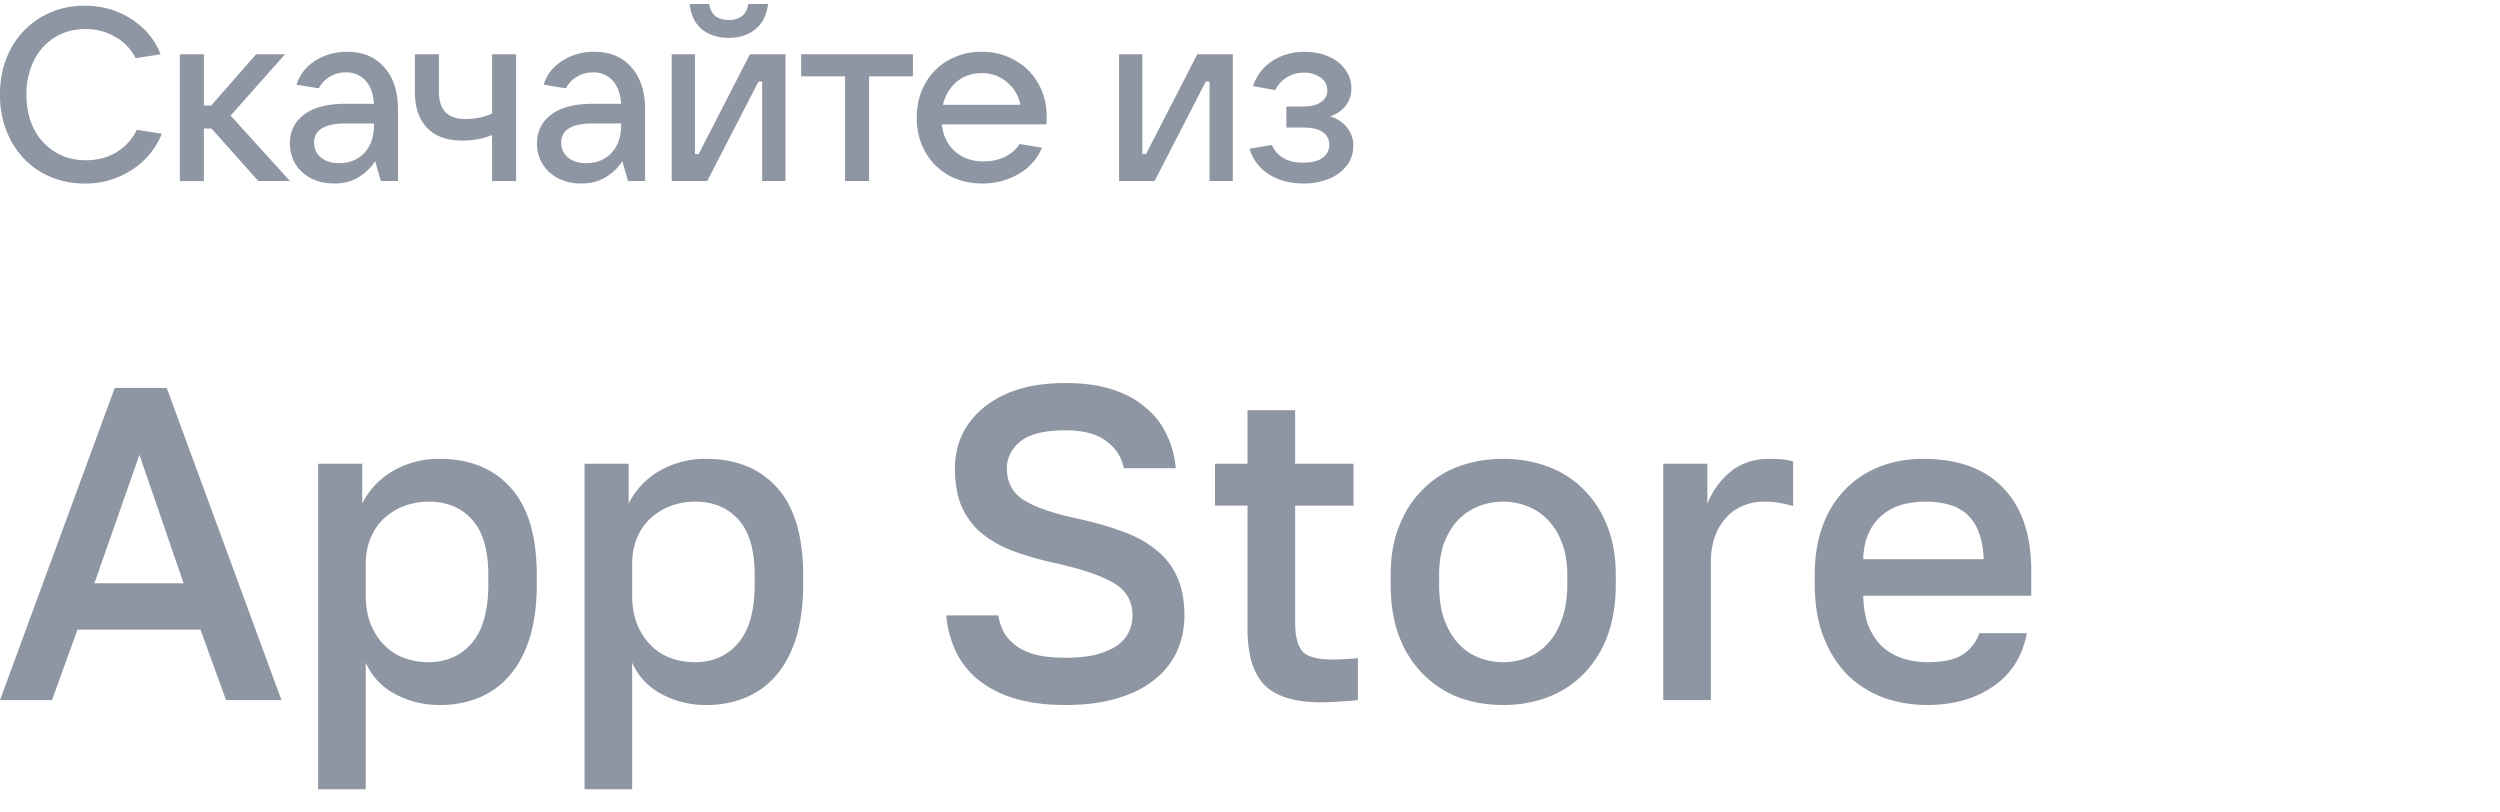 <svg width="80" height="26" fill="none" xmlns="http://www.w3.org/2000/svg"><path d="M2.715 5.872a2.73 2.73 0 01-1.397-.36 2.609 2.609 0 01-.973-1.02A3.084 3.084 0 010 3.023c0-.544.115-1.03.345-1.46A2.57 2.57 0 011.31.553 2.679 2.679 0 012.707.184c.56 0 1.057.14 1.49.423.44.278.754.654.942 1.13l-.8.126a1.578 1.578 0 00-.651-.683A1.842 1.842 0 002.73.93c-.366 0-.693.089-.98.267a1.848 1.848 0 00-.667.745 2.39 2.39 0 00-.236 1.083c0 .413.079.78.236 1.098.162.314.387.56.675.738.287.178.617.267.988.267.366 0 .69-.084.973-.251.288-.173.507-.414.66-.722l.8.125a2.47 2.47 0 01-.966 1.162 2.7 2.7 0 01-1.498.431zm6.564-.079H8.267L6.768 4.114h-.243v1.68h-.77V1.736h.77v1.64h.235l1.436-1.64h.926L7.38 3.698l1.899 2.095zm1.832-4.135c.502 0 .897.165 1.185.495.293.324.44.779.44 1.365v2.275h-.55l-.18-.635c-.13.204-.306.374-.526.51-.22.136-.484.204-.792.204-.272 0-.516-.055-.73-.165a1.246 1.246 0 01-.502-.455 1.263 1.263 0 01-.18-.667c0-.382.151-.688.454-.918.304-.23.743-.345 1.319-.345h.918c-.021-.32-.11-.565-.267-.738a.796.796 0 00-.628-.267.976.976 0 00-.525.142.934.934 0 00-.346.368l-.714-.117c.105-.325.306-.581.604-.77a1.87 1.87 0 011.02-.282zm-.259 3.562c.33 0 .597-.107.8-.321.21-.22.315-.52.315-.903V3.95h-.895c-.68 0-1.02.204-1.02.612 0 .199.073.359.22.479.146.12.34.18.58.18zm4.895-.902a1.885 1.885 0 01-.447.134 2.847 2.847 0 01-.51.047c-.487 0-.86-.136-1.122-.408-.262-.272-.393-.657-.393-1.154v-1.2h.77v1.2c0 .58.28.871.839.871.34 0 .627-.06.863-.18V1.737h.769v4.056h-.77V4.318zm3.273-2.66c.502 0 .897.165 1.184.495.293.324.44.779.44 1.365v2.275h-.55l-.18-.635c-.13.204-.306.374-.526.51-.22.136-.484.204-.792.204-.272 0-.515-.055-.73-.165a1.245 1.245 0 01-.502-.455 1.262 1.262 0 01-.18-.667c0-.382.151-.688.455-.918.303-.23.742-.345 1.318-.345h.918c-.021-.32-.11-.565-.267-.738a.796.796 0 00-.628-.267.976.976 0 00-.525.142.934.934 0 00-.346.368l-.714-.117c.105-.325.306-.581.605-.77a1.87 1.87 0 011.02-.282zm-.26 3.562c.33 0 .597-.107.801-.321.21-.22.314-.52.314-.903V3.95h-.895c-.68 0-1.02.204-1.02.612a.59.59 0 00.22.479c.146.12.34.18.58.18zm3.872.573h-1.138V1.737h.745V4.93h.118l1.64-3.193h1.138v4.056h-.746V2.608h-.117l-1.64 3.185zm.69-4.582c-.34 0-.625-.089-.855-.267-.225-.183-.358-.455-.4-.816h.628a.606.606 0 00.196.385c.11.084.254.125.431.125a.66.66 0 00.424-.125.56.56 0 00.196-.385h.636c-.047.361-.186.633-.416.816-.225.178-.505.267-.84.267zm4.488 4.582h-.769v-3.35h-1.404v-.706h3.577v.706H27.81v3.35zm5.684-2.056c0 .105-.002.186-.007.244h-3.35c.041.36.182.648.423.863.24.214.547.321.918.321.256 0 .484-.05.683-.149.204-.104.358-.24.462-.408l.722.118c-.157.366-.41.649-.76.847a2.27 2.27 0 01-1.154.299c-.403 0-.764-.09-1.083-.267a1.946 1.946 0 01-.745-.753 2.186 2.186 0 01-.267-1.083c0-.408.089-.772.267-1.09.178-.32.423-.568.737-.746a2.094 2.094 0 011.075-.275c.398 0 .753.092 1.067.275.32.178.568.426.746.745.178.314.266.667.266 1.06zm-2.079-1.396c-.308 0-.575.091-.8.274-.22.184-.366.43-.44.738h2.48a1.267 1.267 0 00-.44-.73 1.188 1.188 0 00-.8-.282zm5.531 3.452H35.81V1.737h.745V4.93h.118l1.64-3.193h1.137v4.056h-.745V2.608h-.118l-1.64 3.185zm5.614-2.071c.214.063.392.178.533.345a.887.887 0 01.212.604c0 .225-.065.43-.196.612a1.38 1.38 0 01-.565.432 2.09 2.09 0 01-.84.157c-.428 0-.797-.1-1.106-.299a1.44 1.44 0 01-.612-.816l.714-.117c.173.376.505.565.997.565.272 0 .478-.05.62-.15a.502.502 0 00.22-.43.464.464 0 00-.205-.393c-.13-.1-.342-.15-.635-.15h-.534v-.674h.534c.25 0 .442-.047.573-.141a.437.437 0 00.204-.377.48.48 0 00-.22-.408.859.859 0 00-.526-.157c-.204 0-.387.05-.55.15a.96.96 0 00-.368.407l-.714-.125c.12-.35.327-.62.62-.808a1.86 1.86 0 011.036-.29c.282 0 .536.049.76.148.23.1.409.238.534.416a.983.983 0 01.197.596.888.888 0 01-.189.573.988.988 0 01-.494.33zM6.415 20.148H2.48l-.817 2.255H0l3.672-9.99h1.663l3.672 9.99H7.233l-.818-2.255zm-3.394-1.484h2.854l-1.413-4.11-1.441 4.11zm7.159-3.824h1.413v1.27c.222-.438.55-.785.984-1.042a2.93 2.93 0 011.497-.385c.96 0 1.718.309 2.272.927.554.619.831 1.551.831 2.797v.286c0 .646-.073 1.213-.221 1.698-.148.485-.36.89-.638 1.213a2.602 2.602 0 01-.97.713 3.216 3.216 0 01-1.274.243 2.949 2.949 0 01-1.441-.357 2.043 2.043 0 01-.929-.999v4.053H10.18V14.84zm3.533 6.35c.573 0 1.035-.205 1.386-.614.351-.409.527-1.037.527-1.883v-.286c0-.799-.171-1.389-.513-1.77-.342-.39-.808-.584-1.4-.584-.258 0-.508.043-.748.128a1.98 1.98 0 00-.651.385 1.727 1.727 0 00-.444.628c-.11.248-.166.533-.166.857v.998c0 .362.056.676.166.942.111.267.26.49.444.67.185.182.397.315.637.4.24.086.494.129.762.129zm4.992-6.35h1.413v1.27a2.51 2.51 0 01.984-1.042 2.931 2.931 0 011.497-.385c.96 0 1.718.309 2.272.927.554.619.831 1.551.831 2.797v.286c0 .646-.074 1.213-.221 1.698-.148.485-.36.89-.638 1.213a2.602 2.602 0 01-.97.713 3.217 3.217 0 01-1.274.243 2.95 2.95 0 01-1.442-.357 2.043 2.043 0 01-.928-.999v4.053h-1.524V14.84zm3.533 6.35c.573 0 1.035-.205 1.386-.614.35-.409.526-1.037.526-1.883v-.286c0-.799-.17-1.389-.512-1.77-.342-.39-.809-.584-1.4-.584-.258 0-.508.043-.748.128-.24.086-.457.214-.651.385a1.727 1.727 0 00-.444.628c-.11.248-.166.533-.166.857v.998c0 .362.056.676.166.942.111.267.259.49.444.67.184.182.397.315.637.4.24.086.494.129.762.129zm11.854 1.37c-.628 0-1.173-.072-1.635-.214a3.401 3.401 0 01-1.164-.6 2.723 2.723 0 01-.707-.899 3.377 3.377 0 01-.305-1.155h1.663c.037.2.097.38.18.542a1.4 1.4 0 00.388.428 1.8 1.8 0 00.624.285c.258.067.577.1.956.1.388 0 .716-.033.984-.1.277-.076.498-.171.665-.285.175-.124.3-.267.374-.428.083-.172.125-.352.125-.543 0-.466-.213-.818-.638-1.055-.415-.238-1.067-.452-1.954-.643a9.407 9.407 0 01-1.33-.4 3.47 3.47 0 01-.97-.584 2.432 2.432 0 01-.595-.842c-.13-.333-.195-.728-.195-1.185 0-.37.074-.723.222-1.056.157-.332.384-.623.68-.87a3.28 3.28 0 011.094-.585c.443-.143.956-.214 1.538-.214.563 0 1.058.066 1.483.2.424.133.78.323 1.066.57.296.238.522.524.68.857.166.333.267.699.304 1.098h-1.663a1.378 1.378 0 00-.568-.87c-.295-.228-.73-.342-1.302-.342-.665 0-1.146.118-1.441.356-.287.238-.43.523-.43.856 0 .457.185.8.555 1.028.369.228.937.423 1.704.585.563.124 1.058.266 1.482.428a3.49 3.49 0 011.081.614c.287.238.5.523.638.856.147.333.221.732.221 1.199 0 .409-.078.79-.235 1.141a2.416 2.416 0 01-.72.913c-.315.257-.712.457-1.192.6-.472.142-1.026.214-1.663.214zm8.184-.086c-.84 0-1.446-.185-1.816-.556-.36-.371-.54-.97-.54-1.798v-3.94h-1.04v-1.34h1.04v-1.713h1.524v1.713h1.87v1.341h-1.87v3.725c0 .447.079.76.236.941.166.172.48.257.942.257.277 0 .554-.014.831-.043v1.342c-.175.019-.355.033-.54.043a6.312 6.312 0 01-.637.028zm5.826.086c-.508 0-.983-.081-1.427-.243a3.299 3.299 0 01-1.136-.742 3.42 3.42 0 01-.762-1.198c-.185-.486-.277-1.047-.277-1.684v-.286c0-.6.092-1.127.277-1.584.185-.466.439-.856.762-1.17a3.133 3.133 0 011.136-.728c.444-.161.92-.242 1.427-.242.508 0 .98.08 1.414.242.443.162.827.405 1.15.728a3.3 3.3 0 01.762 1.17c.185.457.277.985.277 1.584v.286c0 .637-.092 1.198-.277 1.683a3.422 3.422 0 01-.762 1.2c-.323.323-.707.57-1.15.741a4.018 4.018 0 01-1.414.243zm0-1.37c.268 0 .522-.048.763-.143.249-.095.466-.242.65-.442.195-.2.347-.457.458-.77.12-.315.18-.695.18-1.142v-.286c0-.409-.06-.76-.18-1.056a1.974 1.974 0 00-.457-.727 1.78 1.78 0 00-.651-.429 2.158 2.158 0 00-1.538 0 1.95 1.95 0 00-.652.428c-.185.19-.337.433-.457.728-.11.295-.166.647-.166 1.056v.286c0 .447.055.827.166 1.141.12.314.272.571.457.77.194.2.411.348.651.443.25.095.508.143.776.143zm5.122-6.35h1.413v1.284c.148-.39.388-.728.72-1.013.342-.286.763-.428 1.262-.428.23 0 .401.01.512.028.12.02.203.038.25.057v1.427c-.157-.047-.3-.08-.43-.1a2.217 2.217 0 00-.471-.042 1.72 1.72 0 00-.79.17 1.472 1.472 0 00-.526.429 1.823 1.823 0 00-.319.614 2.605 2.605 0 00-.097.713v4.424h-1.524V14.84zm8.451 7.72c-.49 0-.952-.076-1.386-.229a3.373 3.373 0 01-1.15-.713 3.558 3.558 0 01-.776-1.213c-.194-.485-.291-1.056-.291-1.712v-.286c0-.628.092-1.175.277-1.64a3.25 3.25 0 01.748-1.157 3.112 3.112 0 011.109-.699 3.84 3.84 0 011.33-.228c1.118 0 1.972.309 2.563.927.6.619.901 1.503.901 2.655v.799h-5.376c.009.39.07.723.18.998.12.267.272.486.457.657.194.162.411.28.651.357.25.076.504.114.763.114.526 0 .91-.086 1.15-.257.249-.171.42-.395.512-.67h1.524c-.147.75-.512 1.322-1.094 1.712-.573.39-1.27.585-2.093.585zm-.07-6.507c-.258 0-.508.033-.748.1a1.719 1.719 0 00-.624.328 1.58 1.58 0 00-.43.57c-.11.229-.17.51-.18.843h3.853c-.01-.352-.065-.647-.166-.885a1.404 1.404 0 00-.388-.571 1.424 1.424 0 00-.596-.3 2.882 2.882 0 00-.72-.085z" fill="#8F96A3"/></svg>